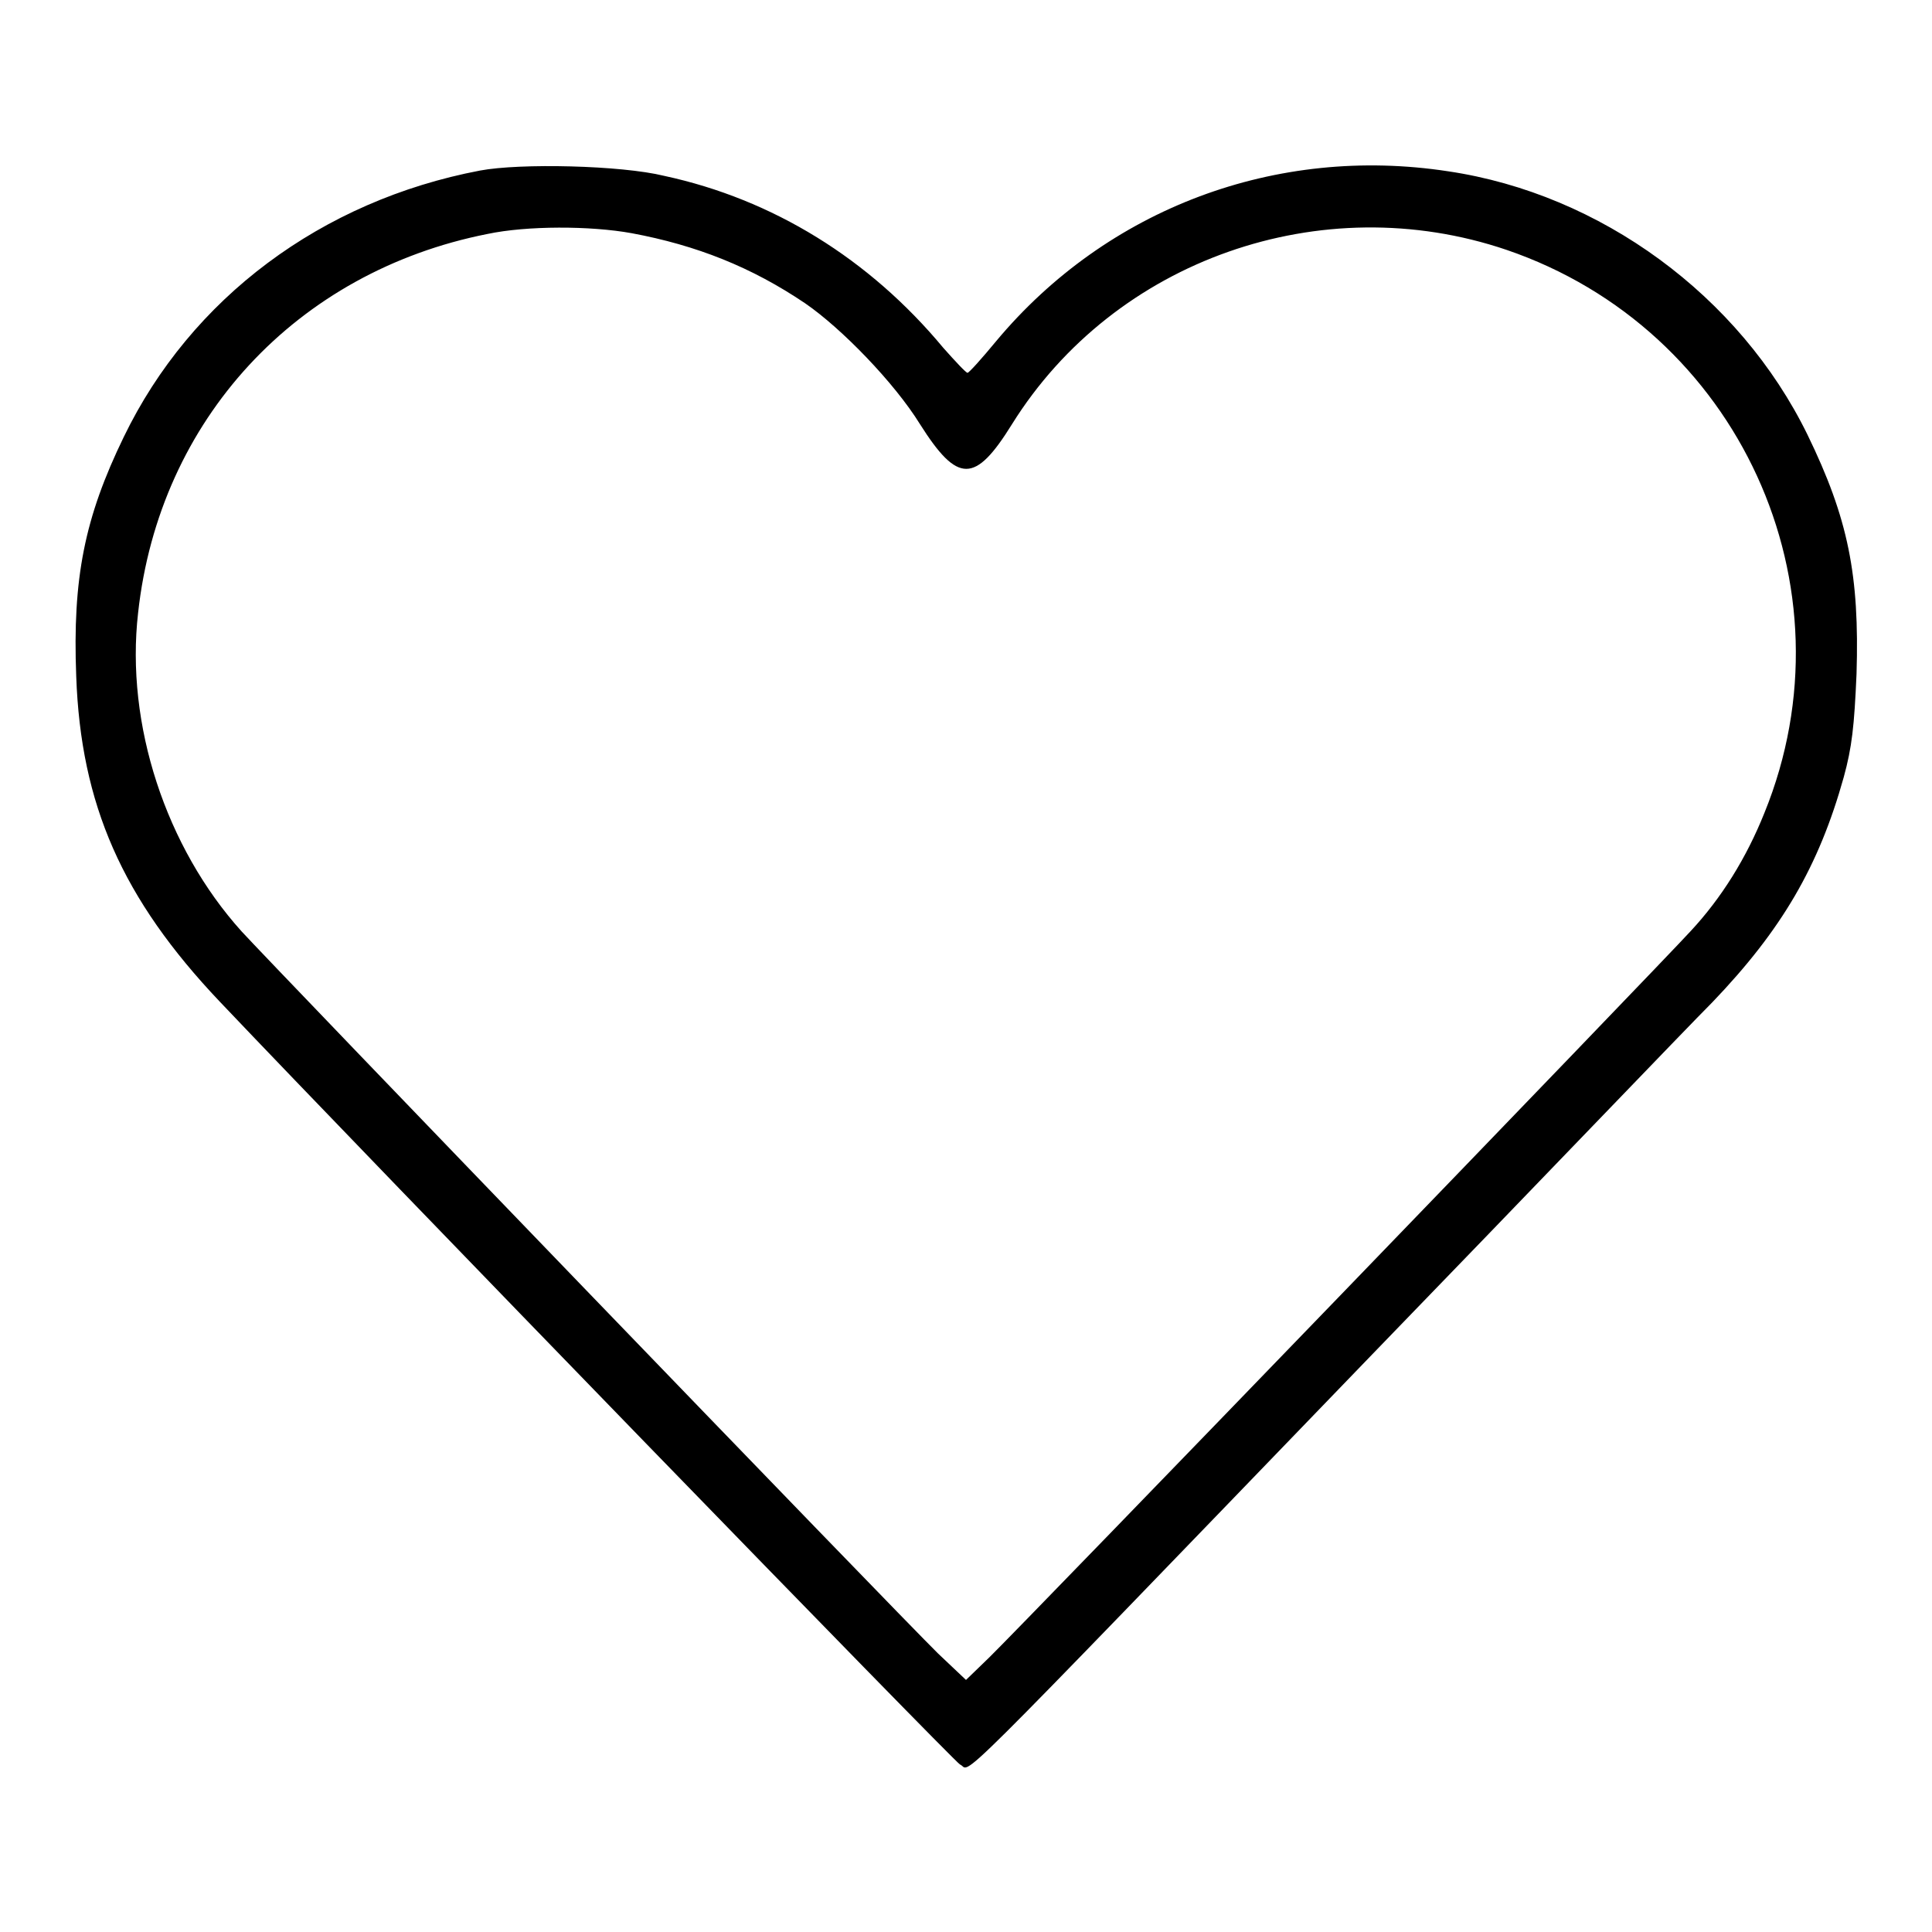 <?xml version="1.0" encoding="utf-8"?>
<!-- Svg Vector Icons : http://www.onlinewebfonts.com/icon -->
<!DOCTYPE svg PUBLIC "-//W3C//DTD SVG 1.1//EN" "http://www.w3.org/Graphics/SVG/1.1/DTD/svg11.dtd">
<svg version="1.1" xmlns="http://www.w3.org/2000/svg" xmlns:xlink="http://www.w3.org/1999/xlink" x="0px" y="0px" viewBox="0 0 256 256" enable-background="new 0 0 256 256" xml:space="preserve">
<g><g><g><path fill="#000000" d="M63.6,22.6c-21,4-38.3,16.9-47.2,35.3c-5.2,10.7-6.8,18.7-6.3,31.7c0.6,17,6.1,29.5,19,43.1c20.4,21.5,97.4,100.8,98.1,101.1c1.7,0.7-3.4,5.8,54.3-54c21.7-22.4,42-43.6,45.4-47c9.2-9.6,14.1-18,17.4-29.8c1.1-4,1.4-6.8,1.7-13.7c0.4-13.1-1.1-20.6-6.5-31.7c-9-18.4-27.4-31.9-47.6-34.9c-22.8-3.5-45.2,4.9-59.9,22.5c-1.9,2.3-3.6,4.2-3.8,4.2c-0.2,0-1.6-1.5-3.2-3.3c-9.8-11.8-22.6-19.7-37-22.8C82.3,21.9,68.9,21.6,63.6,22.6z M83.7,30.9c8.6,1.6,15.9,4.5,23,9.3c4.8,3.3,11.8,10.5,15.2,16c5,7.9,7.3,7.9,12.2,0c13.6-21.8,41-31.4,65.5-23.1c30.8,10.5,46.4,44.6,34.2,74.6c-2.4,6-5.7,11.3-9.8,15.7c-4.1,4.5-88.2,91.6-92.9,96.2l-3.1,3l-3.7-3.5c-5.4-5.3-88.1-91.1-92.3-95.7C22,112.3,16.6,96,18.3,81.2C21.1,55.6,39.3,36,64.6,31C69.8,29.9,78.2,29.9,83.7,30.9z"/></g></g></g>
</svg>